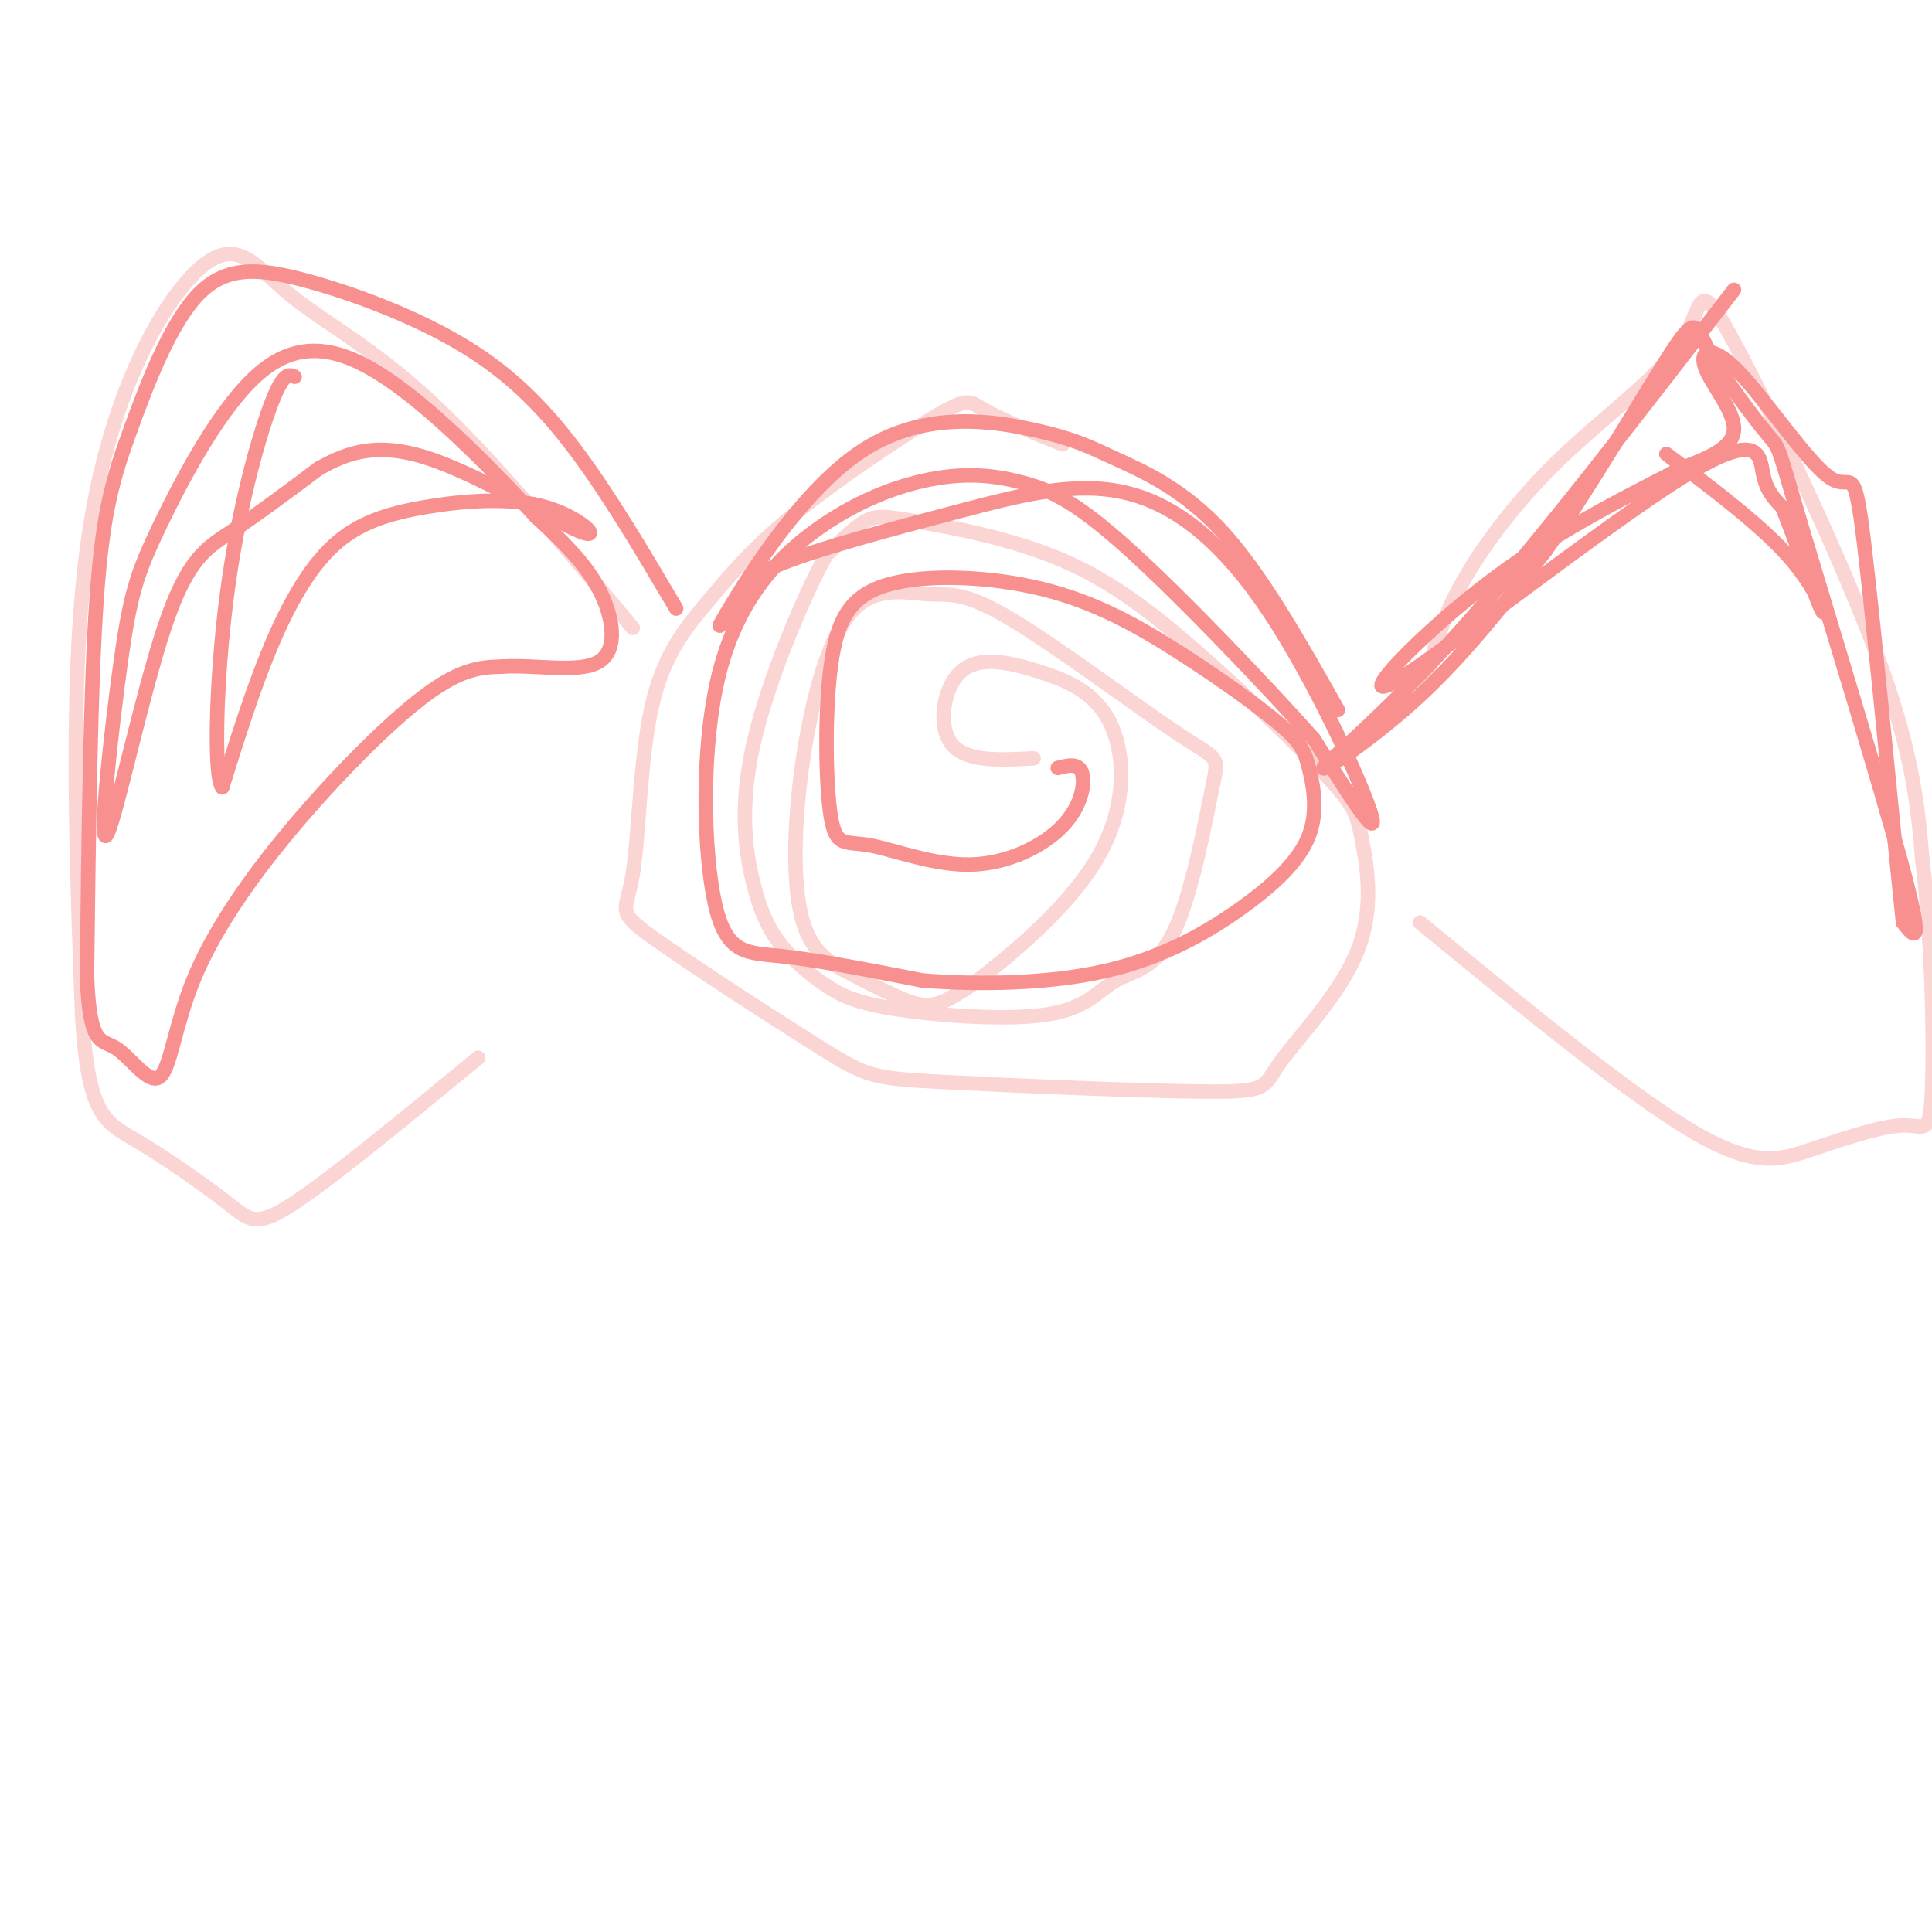 <svg viewBox='0 0 400 400' version='1.1' xmlns='http://www.w3.org/2000/svg' xmlns:xlink='http://www.w3.org/1999/xlink'><g fill='none' stroke='#FBD4D4' stroke-width='3' stroke-linecap='round' stroke-linejoin='round'><path d='M220,92c-6.388,-2.583 -12.776,-5.165 -16,-7c-3.224,-1.835 -3.283,-2.922 -10,1c-6.717,3.922 -20.090,12.852 -29,20c-8.910,7.148 -13.356,12.514 -18,18c-4.644,5.486 -9.485,11.093 -12,22c-2.515,10.907 -2.703,27.113 -4,35c-1.297,7.887 -3.705,7.453 4,13c7.705,5.547 25.521,17.074 35,23c9.479,5.926 10.621,6.249 25,7c14.379,0.751 41.994,1.929 55,2c13.006,0.071 11.402,-0.964 15,-6c3.598,-5.036 12.397,-14.074 16,-23c3.603,-8.926 2.009,-17.740 1,-23c-1.009,-5.260 -1.432,-6.966 -7,-13c-5.568,-6.034 -16.282,-16.396 -26,-25c-9.718,-8.604 -18.440,-15.451 -29,-20c-10.560,-4.549 -22.959,-6.802 -30,-8c-7.041,-1.198 -8.726,-1.342 -11,0c-2.274,1.342 -5.137,4.171 -8,7'/><path d='M171,115c-4.568,8.338 -11.988,25.682 -15,39c-3.012,13.318 -1.617,22.608 0,29c1.617,6.392 3.455,9.885 6,13c2.545,3.115 5.798,5.853 9,8c3.202,2.147 6.354,3.704 15,5c8.646,1.296 22.788,2.331 31,1c8.212,-1.331 10.496,-5.027 14,-7c3.504,-1.973 8.229,-2.221 12,-10c3.771,-7.779 6.589,-23.089 8,-30c1.411,-6.911 1.415,-5.424 -7,-11c-8.415,-5.576 -25.249,-18.216 -35,-24c-9.751,-5.784 -12.419,-4.712 -17,-5c-4.581,-0.288 -11.074,-1.935 -16,4c-4.926,5.935 -8.284,19.453 -10,32c-1.716,12.547 -1.788,24.122 0,31c1.788,6.878 5.438,9.060 9,11c3.562,1.940 7.036,3.638 10,5c2.964,1.362 5.418,2.389 8,2c2.582,-0.389 5.291,-2.195 8,-4'/><path d='M201,204c6.764,-4.971 19.674,-15.398 26,-26c6.326,-10.602 6.068,-21.380 3,-28c-3.068,-6.620 -8.946,-9.084 -15,-11c-6.054,-1.916 -12.284,-3.285 -16,0c-3.716,3.285 -4.919,11.224 -2,15c2.919,3.776 9.959,3.388 17,3'/><path d='M131,130c-14.833,-17.805 -29.665,-35.611 -42,-47c-12.335,-11.389 -22.172,-16.362 -29,-22c-6.828,-5.638 -10.646,-11.941 -18,-6c-7.354,5.941 -18.244,24.126 -23,52c-4.756,27.874 -3.378,65.437 -2,103'/><path d='M17,210c1.132,21.131 4.963,22.458 11,26c6.037,3.542 14.279,9.300 19,13c4.721,3.700 5.920,5.343 14,0c8.080,-5.343 23.040,-17.671 38,-30'/><path d='M295,143c1.318,-6.410 2.635,-12.820 7,-21c4.365,-8.180 11.777,-18.131 21,-27c9.223,-8.869 20.256,-16.656 25,-24c4.744,-7.344 3.200,-14.247 10,-2c6.800,12.247 21.943,43.642 30,65c8.057,21.358 9.029,32.679 10,44'/><path d='M398,178c2.115,17.315 2.401,38.604 2,48c-0.401,9.396 -1.489,6.900 -6,7c-4.511,0.100 -12.445,2.796 -19,5c-6.555,2.204 -11.730,3.915 -25,-4c-13.270,-7.915 -34.635,-25.458 -56,-43'/></g>
<g fill='none' stroke='#F99090' stroke-width='3' stroke-linecap='round' stroke-linejoin='round'><path d='M359,60c-20.482,26.571 -40.964,53.143 -57,71c-16.036,17.857 -27.625,27.000 -28,28c-0.375,1.000 10.464,-6.143 20,-15c9.536,-8.857 17.768,-19.429 26,-30'/><path d='M320,114c9.614,-13.655 20.650,-32.792 26,-41c5.350,-8.208 5.014,-5.487 8,0c2.986,5.487 9.295,13.739 12,17c2.705,3.261 1.805,1.532 7,19c5.195,17.468 16.484,54.134 21,71c4.516,16.866 2.258,13.933 0,11'/><path d='M394,191c-1.656,-15.456 -5.797,-59.595 -8,-78c-2.203,-18.405 -2.469,-11.075 -7,-14c-4.531,-2.925 -13.328,-16.104 -19,-22c-5.672,-5.896 -8.219,-4.511 -7,-1c1.219,3.511 6.206,9.146 6,13c-0.206,3.854 -5.603,5.927 -11,8'/><path d='M348,97c-8.432,4.501 -24.014,11.753 -39,23c-14.986,11.247 -29.378,26.489 -20,21c9.378,-5.489 42.525,-31.709 59,-42c16.475,-10.291 16.279,-4.655 17,-1c0.721,3.655 2.361,5.327 4,7'/><path d='M369,105c2.476,6.167 6.667,18.083 8,21c1.333,2.917 -0.190,-3.167 -6,-10c-5.810,-6.833 -15.905,-14.417 -26,-22'/><path d='M277,147c-7.944,-14.082 -15.889,-28.165 -24,-37c-8.111,-8.835 -16.389,-12.423 -22,-15c-5.611,-2.577 -8.556,-4.144 -17,-6c-8.444,-1.856 -22.389,-4.000 -35,4c-12.611,8.000 -23.889,26.143 -28,33c-4.111,6.857 -1.056,2.429 2,-2'/><path d='M153,124c0.341,-1.349 0.194,-3.723 8,-7c7.806,-3.277 23.564,-7.458 37,-11c13.436,-3.542 24.550,-6.444 35,-4c10.450,2.444 20.237,10.235 30,25c9.763,14.765 19.504,36.504 21,42c1.496,5.496 -5.252,-5.252 -12,-16'/><path d='M272,153c-9.340,-10.498 -26.689,-28.743 -38,-39c-11.311,-10.257 -16.583,-12.527 -22,-14c-5.417,-1.473 -10.980,-2.150 -18,-1c-7.020,1.150 -15.497,4.126 -24,10c-8.503,5.874 -17.032,14.647 -21,30c-3.968,15.353 -3.376,37.287 -1,48c2.376,10.713 6.536,10.204 14,11c7.464,0.796 18.232,2.898 29,5'/><path d='M191,203c11.619,0.920 26.168,0.719 38,-2c11.832,-2.719 20.947,-7.956 28,-13c7.053,-5.044 12.042,-9.893 14,-15c1.958,-5.107 0.883,-10.470 0,-14c-0.883,-3.530 -1.575,-5.227 -6,-9c-4.425,-3.773 -12.583,-9.621 -21,-15c-8.417,-5.379 -17.093,-10.288 -28,-13c-10.907,-2.712 -24.046,-3.228 -32,-1c-7.954,2.228 -10.725,7.201 -12,17c-1.275,9.799 -1.056,24.425 0,31c1.056,6.575 2.949,5.099 8,6c5.051,0.901 13.261,4.180 21,4c7.739,-0.180 15.007,-3.818 19,-8c3.993,-4.182 4.712,-8.909 4,-11c-0.712,-2.091 -2.856,-1.545 -5,-1'/><path d='M140,126c-6.977,-11.825 -13.953,-23.650 -21,-33c-7.047,-9.350 -14.164,-16.225 -24,-22c-9.836,-5.775 -22.390,-10.451 -32,-13c-9.610,-2.549 -16.277,-2.972 -22,3c-5.723,5.972 -10.502,18.339 -14,28c-3.498,9.661 -5.714,16.618 -7,35c-1.286,18.382 -1.643,48.191 -2,78'/><path d='M18,202c0.559,14.879 2.955,13.076 6,15c3.045,1.924 6.739,7.573 9,6c2.261,-1.573 3.091,-10.370 7,-20c3.909,-9.630 10.899,-20.093 20,-31c9.101,-10.907 20.315,-22.259 28,-28c7.685,-5.741 11.843,-5.870 16,-6'/><path d='M104,138c6.845,-0.440 15.958,1.458 20,-1c4.042,-2.458 3.012,-9.274 0,-15c-3.012,-5.726 -8.006,-10.363 -13,-15'/><path d='M111,107c-7.480,-8.089 -19.682,-20.810 -30,-28c-10.318,-7.190 -18.754,-8.848 -27,-2c-8.246,6.848 -16.301,22.200 -21,32c-4.699,9.800 -6.041,14.046 -8,28c-1.959,13.954 -4.535,37.617 -3,36c1.535,-1.617 7.183,-28.512 12,-43c4.817,-14.488 8.805,-16.568 14,-20c5.195,-3.432 11.598,-8.216 18,-13'/><path d='M66,97c6.089,-3.451 12.311,-5.579 23,-2c10.689,3.579 25.843,12.864 31,15c5.157,2.136 0.315,-2.878 -7,-5c-7.315,-2.122 -17.105,-1.352 -25,0c-7.895,1.352 -13.895,3.287 -19,8c-5.105,4.713 -9.316,12.204 -13,21c-3.684,8.796 -6.842,18.898 -10,29'/><path d='M46,163c-1.798,-2.310 -1.292,-22.583 1,-40c2.292,-17.417 6.369,-31.976 9,-39c2.631,-7.024 3.815,-6.512 5,-6'/></g>
</svg>